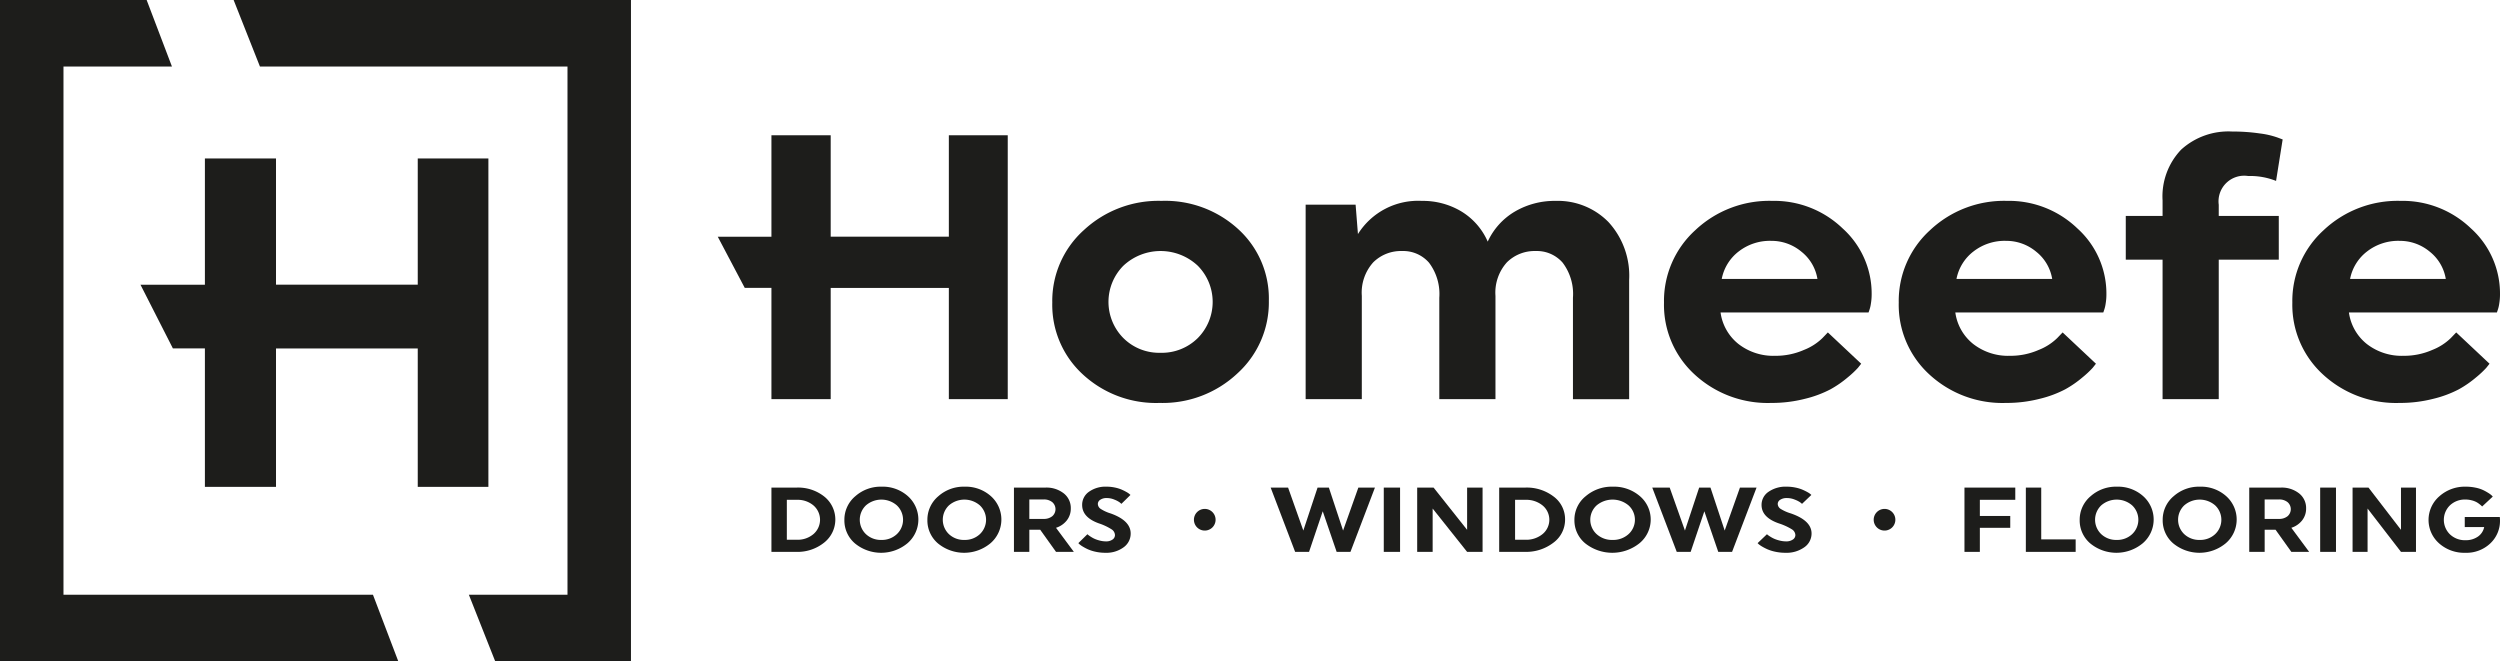 <svg id="Layer_1" data-name="Layer 1" xmlns="http://www.w3.org/2000/svg" viewBox="0 0 128.54 34"><defs><style>.cls-1,.cls-2{fill:#1d1d1b;}.cls-1{fill-rule:evenodd;}</style></defs><path class="cls-1" d="M55.718,11.84a5.631,5.631,0,0,1,4.003-1.512,5.559,5.559,0,0,1,3.954,1.463A4.819,4.819,0,0,1,65.239,15.465a4.929,4.929,0,0,1-1.613,3.731A5.611,5.611,0,0,1,59.622,20.717a5.538,5.538,0,0,1-3.954-1.473,4.849,4.849,0,0,1-1.564-3.683,4.899,4.899,0,0,1,1.613-3.721Zm3.944,6.299a2.628,2.628,0,0,0,1.922-.756,2.641,2.641,0,0,0,0-3.721,2.797,2.797,0,0,0-3.824,0,2.641,2.641,0,0,0,0,3.721,2.603,2.603,0,0,0,1.902.756Z"/><path class="cls-1" d="M67.131,20.523V10.523h2.569l.12,1.512a3.647,3.647,0,0,1,3.287-1.706,3.844,3.844,0,0,1,2.032.543,3.411,3.411,0,0,1,1.354,1.551,3.476,3.476,0,0,1,1.404-1.551,4.04,4.04,0,0,1,2.081-.543A3.646,3.646,0,0,1,82.698,11.414a4.076,4.076,0,0,1,1.066,2.985v6.125H80.875V15.31a2.664,2.664,0,0,0-.528-1.802,1.754,1.754,0,0,0-1.384-.601,2.023,2.023,0,0,0-1.484.581,2.325,2.325,0,0,0-.588,1.725v5.31H74.003V15.31a2.664,2.664,0,0,0-.528-1.802,1.754,1.754,0,0,0-1.384-.601,2.022,2.022,0,0,0-1.484.581,2.325,2.325,0,0,0-.588,1.725v5.31Z"/><path class="cls-1" d="M96.073,16.065h-7.609a2.505,2.505,0,0,0,.916,1.618,2.917,2.917,0,0,0,1.892.611,3.595,3.595,0,0,0,1.474-.3,2.857,2.857,0,0,0,.956-.611l.279-.291L95.695,18.701q-.06.078-.169.213a4.858,4.858,0,0,1-.518.485,5.448,5.448,0,0,1-.896.62,5.69,5.69,0,0,1-1.305.485,6.842,6.842,0,0,1-1.733.213,5.538,5.538,0,0,1-3.954-1.473,4.849,4.849,0,0,1-1.564-3.683,4.913,4.913,0,0,1,1.604-3.721,5.544,5.544,0,0,1,3.954-1.512,5.079,5.079,0,0,1,3.625,1.415,4.508,4.508,0,0,1,1.494,3.392,2.874,2.874,0,0,1-.04.485,1.725,1.725,0,0,1-.08.33l-.04.116Zm-5.019-3.682a2.612,2.612,0,0,0-1.653.543,2.334,2.334,0,0,0-.876,1.415h4.92a2.249,2.249,0,0,0-.817-1.395,2.39,2.39,0,0,0-1.573-.562Z"/><path class="cls-1" d="M108.144,16.065h-7.609a2.504,2.504,0,0,0,.916,1.618,2.918,2.918,0,0,0,1.892.611,3.596,3.596,0,0,0,1.474-.3,2.857,2.857,0,0,0,.956-.611l.279-.291,1.713,1.609q-.06.078-.169.213a4.86,4.86,0,0,1-.518.485,5.451,5.451,0,0,1-.896.62,5.689,5.689,0,0,1-1.305.485,6.842,6.842,0,0,1-1.733.213,5.538,5.538,0,0,1-3.954-1.473,4.849,4.849,0,0,1-1.564-3.683,4.913,4.913,0,0,1,1.604-3.721,5.545,5.545,0,0,1,3.954-1.512,5.079,5.079,0,0,1,3.625,1.415,4.508,4.508,0,0,1,1.494,3.392,2.876,2.876,0,0,1-.04.485,1.723,1.723,0,0,1-.08.33l-.04.116Zm-5.019-3.682a2.612,2.612,0,0,0-1.653.543,2.334,2.334,0,0,0-.877,1.415h4.92a2.249,2.249,0,0,0-.817-1.395,2.39,2.39,0,0,0-1.573-.562Z"/><path class="cls-1" d="M114.079,10.523v.581h3.087v2.248h-3.087v7.171h-2.888V13.352h-1.892V11.104h1.892v-.795a3.482,3.482,0,0,1,.956-2.616,3.61,3.61,0,0,1,2.629-.93,9.488,9.488,0,0,1,1.404.097,4.314,4.314,0,0,1,.926.213l.259.097-.339,2.132a3.592,3.592,0,0,0-1.434-.252,1.32,1.32,0,0,0-1.514,1.473Z"/><path class="cls-1" d="M128.381,16.065H120.772a2.505,2.505,0,0,0,.916,1.618,2.917,2.917,0,0,0,1.892.611,3.596,3.596,0,0,0,1.474-.3,2.859,2.859,0,0,0,.956-.611l.279-.291,1.713,1.609q-.06.078-.169.213a4.863,4.863,0,0,1-.518.485,5.458,5.458,0,0,1-.896.62,5.69,5.69,0,0,1-1.305.485,6.843,6.843,0,0,1-1.733.213,5.538,5.538,0,0,1-3.954-1.473,4.849,4.849,0,0,1-1.564-3.683,4.913,4.913,0,0,1,1.604-3.721,5.545,5.545,0,0,1,3.954-1.512,5.079,5.079,0,0,1,3.625,1.415,4.508,4.508,0,0,1,1.494,3.392,2.874,2.874,0,0,1-.04.485,1.738,1.738,0,0,1-.08.33l-.04.116Zm-5.019-3.682a2.612,2.612,0,0,0-1.653.543,2.334,2.334,0,0,0-.877,1.415h4.92a2.248,2.248,0,0,0-.817-1.395,2.39,2.39,0,0,0-1.573-.562Z"/><polygon class="cls-1" points="48.786 20.523 48.786 14.806 42.711 14.806 42.711 20.523 39.664 20.523 39.664 14.802 38.292 14.802 36.905 12.173 39.664 12.173 39.664 6.956 42.711 6.956 42.711 12.17 48.786 12.17 48.786 6.956 51.814 6.956 51.814 20.523 48.786 20.523 48.786 20.523"/><path class="cls-2" d="M57.1,26.397q1.035.368,1.035,1.034a.865.865,0,0,1-.362.708,1.494,1.494,0,0,1-.947.283,2.26,2.26,0,0,1-.489-.052,1.986,1.986,0,0,1-.391-.123,2.527,2.527,0,0,1-.274-.144,1.24,1.24,0,0,1-.176-.125l-.052-.052.466-.458c.011.009.026.023.047.04q.031.026.129.09a1.473,1.473,0,0,0,.204.111,1.674,1.674,0,0,0,.264.087,1.265,1.265,0,0,0,.313.04.557.557,0,0,0,.331-.092.277.277,0,0,0,.129-.234.368.368,0,0,0-.176-.295,2.9,2.9,0,0,0-.647-.304q-.864-.307-.864-.949a.814.814,0,0,1,.347-.675,1.461,1.461,0,0,1,.911-.264,2.02,2.02,0,0,1,.429.045,1.776,1.776,0,0,1,.344.106q.137.061.246.123a.899.899,0,0,1,.155.104l.052.047-.466.458q-.036-.033-.098-.083a1.272,1.272,0,0,0-.256-.132,1.001,1.001,0,0,0-.396-.083.562.562,0,0,0-.339.09.257.257,0,0,0-.122.208.312.312,0,0,0,.137.253,1.998,1.998,0,0,0,.515.238Z"/><path class="cls-2" d="M52.133,28.375V25.07h1.619a1.436,1.436,0,0,1,.942.297.955.955,0,0,1,.362.774.975.975,0,0,1-.204.614,1.141,1.141,0,0,1-.556.382l.916,1.237h-.916L53.483,27.237h-.559v1.138Zm1.521-2.696h-.73V26.68h.73a.677.677,0,0,0,.45-.139.477.477,0,0,0,0-.722.677.677,0,0,0-.45-.139Z"/><path class="cls-2" d="M48.237,25.521a1.96,1.96,0,0,1,1.361-.498,1.94,1.94,0,0,1,1.348.486,1.608,1.608,0,0,1-.013,2.417,2.117,2.117,0,0,1-2.709.012,1.547,1.547,0,0,1-.541-1.202A1.574,1.574,0,0,1,48.237,25.521Zm1.35,2.24a1.118,1.118,0,0,0,.794-.298,1.017,1.017,0,0,0,0-1.478,1.213,1.213,0,0,0-1.591,0,1.023,1.023,0,0,0,0,1.478,1.116,1.116,0,0,0,.797.298Z"/><path class="cls-2" d="M43.969,25.521a1.96,1.96,0,0,1,1.361-.498,1.94,1.94,0,0,1,1.348.486,1.608,1.608,0,0,1-.013,2.417,2.117,2.117,0,0,1-2.709.012,1.548,1.548,0,0,1-.541-1.202,1.574,1.574,0,0,1,.554-1.216ZM45.319,27.761a1.118,1.118,0,0,0,.794-.298,1.017,1.017,0,0,0,0-1.478,1.213,1.213,0,0,0-1.591,0,1.023,1.023,0,0,0,0,1.478,1.116,1.116,0,0,0,.797.298Z"/><path class="cls-2" d="M39.664,25.07h1.293a2.16,2.16,0,0,1,1.431.467A1.511,1.511,0,0,1,42.375,27.898a2.184,2.184,0,0,1-1.444.477H39.664V25.07Zm.792.628v2.054h.517a1.254,1.254,0,0,0,.854-.293.972.972,0,0,0,0-1.47,1.26,1.26,0,0,0-.854-.29Z"/><path class="cls-2" d="M92.076,26.397q1.067.368,1.067,1.034a.857.857,0,0,1-.373.708,1.574,1.574,0,0,1-.977.283,2.402,2.402,0,0,1-.504-.052,2.093,2.093,0,0,1-.403-.123,2.645,2.645,0,0,1-.283-.144,1.278,1.278,0,0,1-.181-.125l-.053-.052.48-.458c.011.009.027.023.048.04a1.587,1.587,0,0,0,.133.09,1.548,1.548,0,0,0,.211.111,1.766,1.766,0,0,0,.272.087,1.344,1.344,0,0,0,.323.04.588.588,0,0,0,.341-.092.275.275,0,0,0,.134-.234.366.366,0,0,0-.181-.295,3.031,3.031,0,0,0-.667-.304q-.891-.307-.891-.949a.807.807,0,0,1,.358-.675,1.541,1.541,0,0,1,.939-.264,2.148,2.148,0,0,1,.443.045,1.876,1.876,0,0,1,.355.106q.141.061.253.123a.923.923,0,0,1,.16.104l.053.047-.48.458c-.025-.022-.059-.05-.102-.083a1.327,1.327,0,0,0-.264-.132,1.059,1.059,0,0,0-.408-.083.593.593,0,0,0-.35.09.255.255,0,0,0-.125.208.31.31,0,0,0,.141.253,2.089,2.089,0,0,0,.531.238Z"/><polygon class="cls-2" points="86.212 28.375 84.952 25.07 85.849 25.07 86.633 27.279 87.364 25.07 87.946 25.07 88.677 27.279 89.461 25.07 90.315 25.07 89.056 28.375 88.346 28.375 87.631 26.288 86.927 28.375 86.212 28.375 86.212 28.375"/><path class="cls-2" d="M81.521,25.521a2.06,2.06,0,0,1,1.404-.498,2.039,2.039,0,0,1,1.39.486,1.576,1.576,0,0,1-.013,2.417,2.237,2.237,0,0,1-2.794.012,1.528,1.528,0,0,1-.558-1.202,1.554,1.554,0,0,1,.571-1.216Zm1.393,2.24a1.174,1.174,0,0,0,.819-.298.996.996,0,0,0,0-1.478,1.28,1.28,0,0,0-1.641,0,1.001,1.001,0,0,0,0,1.478,1.172,1.172,0,0,0,.822.298Z"/><path class="cls-2" d="M77.082,25.07h1.334a2.274,2.274,0,0,1,1.475.467,1.45,1.45,0,0,1,.579,1.175,1.465,1.465,0,0,1-.592,1.185,2.298,2.298,0,0,1-1.489.477H77.082V25.07Zm.817.628v2.054h.534a1.319,1.319,0,0,0,.881-.293.953.953,0,0,0,0-1.47,1.325,1.325,0,0,0-.881-.29Z"/><polygon class="cls-2" points="75.433 28.375 73.661 26.147 73.661 28.375 72.866 28.375 72.866 25.07 73.709 25.07 75.433 27.242 75.433 25.07 76.228 25.07 76.228 28.375 75.433 28.375 75.433 28.375"/><polygon class="cls-2" points="71.148 28.375 71.148 25.07 71.986 25.07 71.986 28.375 71.148 28.375 71.148 28.375"/><polygon class="cls-2" points="66.591 28.375 65.332 25.07 66.228 25.07 67.012 27.279 67.744 25.07 68.325 25.07 69.056 27.279 69.841 25.07 70.694 25.07 69.435 28.375 68.725 28.375 68.01 26.288 67.306 28.375 66.591 28.375 66.591 28.375"/><path class="cls-2" d="M126.729,26.581h1.801a1.602,1.602,0,0,1,.01.184,1.584,1.584,0,0,1-.505,1.18,1.778,1.778,0,0,1-1.28.477,1.94,1.94,0,0,1-1.348-.486,1.608,1.608,0,0,1,.013-2.417,1.966,1.966,0,0,1,1.361-.496,2.413,2.413,0,0,1,.51.052,1.722,1.722,0,0,1,.393.128,2.688,2.688,0,0,1,.269.151,1.081,1.081,0,0,1,.168.127l.047.052-.548.51a.386.386,0,0,0-.034-.038q-.023-.024-.104-.087a1.068,1.068,0,0,0-.171-.111,1.132,1.132,0,0,0-.238-.085,1.239,1.239,0,0,0-.308-.038,1.116,1.116,0,0,0-.797.297,1.042,1.042,0,0,0,0,1.494,1.111,1.111,0,0,0,.797.3,1.079,1.079,0,0,0,.636-.182.785.785,0,0,0,.326-.493h-.999v-.519Z"/><polygon class="cls-2" points="123.449 28.375 121.731 26.147 121.731 28.375 120.96 28.375 120.96 25.07 121.778 25.07 123.449 27.242 123.449 25.07 124.22 25.07 124.22 28.375 123.449 28.375 123.449 28.375"/><polygon class="cls-2" points="119.294 28.375 119.294 25.07 120.107 25.07 120.107 28.375 119.294 28.375 119.294 28.375"/><path class="cls-2" d="M115.647,28.375V25.07h1.62a1.435,1.435,0,0,1,.942.297.955.955,0,0,1,.362.774.975.975,0,0,1-.204.614,1.14,1.14,0,0,1-.556.382l.916,1.237h-.916l-.812-1.138h-.559v1.138Zm1.521-2.696h-.729V26.68h.729a.677.677,0,0,0,.45-.139.477.477,0,0,0,0-.722.677.677,0,0,0-.45-.139Z"/><path class="cls-2" d="M111.751,25.521a1.96,1.96,0,0,1,1.361-.498,1.94,1.94,0,0,1,1.348.486,1.608,1.608,0,0,1-.013,2.417,2.118,2.118,0,0,1-2.709.012,1.548,1.548,0,0,1-.541-1.202,1.574,1.574,0,0,1,.554-1.216Zm1.35,2.24a1.118,1.118,0,0,0,.794-.298,1.017,1.017,0,0,0,0-1.478,1.213,1.213,0,0,0-1.591,0,1.023,1.023,0,0,0,0,1.478,1.116,1.116,0,0,0,.797.298Z"/><path class="cls-2" d="M107.483,25.521a1.96,1.96,0,0,1,1.361-.498,1.94,1.94,0,0,1,1.348.486,1.608,1.608,0,0,1-.013,2.417,2.118,2.118,0,0,1-2.709.012,1.548,1.548,0,0,1-.541-1.202,1.575,1.575,0,0,1,.554-1.216Zm1.35,2.24a1.118,1.118,0,0,0,.794-.298,1.017,1.017,0,0,0,0-1.478,1.213,1.213,0,0,0-1.591,0,1.023,1.023,0,0,0,0,1.478,1.116,1.116,0,0,0,.797.298Z"/><polygon class="cls-2" points="106.722 28.375 104.161 28.375 104.161 25.07 104.952 25.07 104.952 27.733 106.722 27.733 106.722 28.375 106.722 28.375"/><polygon class="cls-2" points="103.359 27.138 101.796 27.138 101.796 28.375 101.005 28.375 101.005 25.07 103.618 25.07 103.618 25.698 101.796 25.698 101.796 26.529 103.359 26.529 103.359 27.138 103.359 27.138"/><path class="cls-1" d="M96.895,26.166a.557.557,0,1,1-.557.557.557.557,0,0,1,.557-.557Z"/><path class="cls-1" d="M61.944,26.166a.557.557,0,1,1-.557.557.557.557,0,0,1,.557-.557Z"/><polygon class="cls-1" points="21.479 25.034 21.479 17.917 14.191 17.917 14.191 25.034 10.535 25.034 10.535 17.913 8.889 17.913 7.224 14.641 10.535 14.641 10.535 8.146 14.191 8.146 14.191 14.636 21.479 14.636 21.479 8.146 25.111 8.146 25.111 25.034 21.479 25.034 21.479 25.034"/><path class="cls-1" d="M3.264,3.421H8.841L7.54,0H0V34H20.478l-1.302-3.421H3.264V3.421Zm10.101,0H29.178V30.579H24.107L25.461,34h6.981V0H12.012l1.353,3.421Z"/></svg>